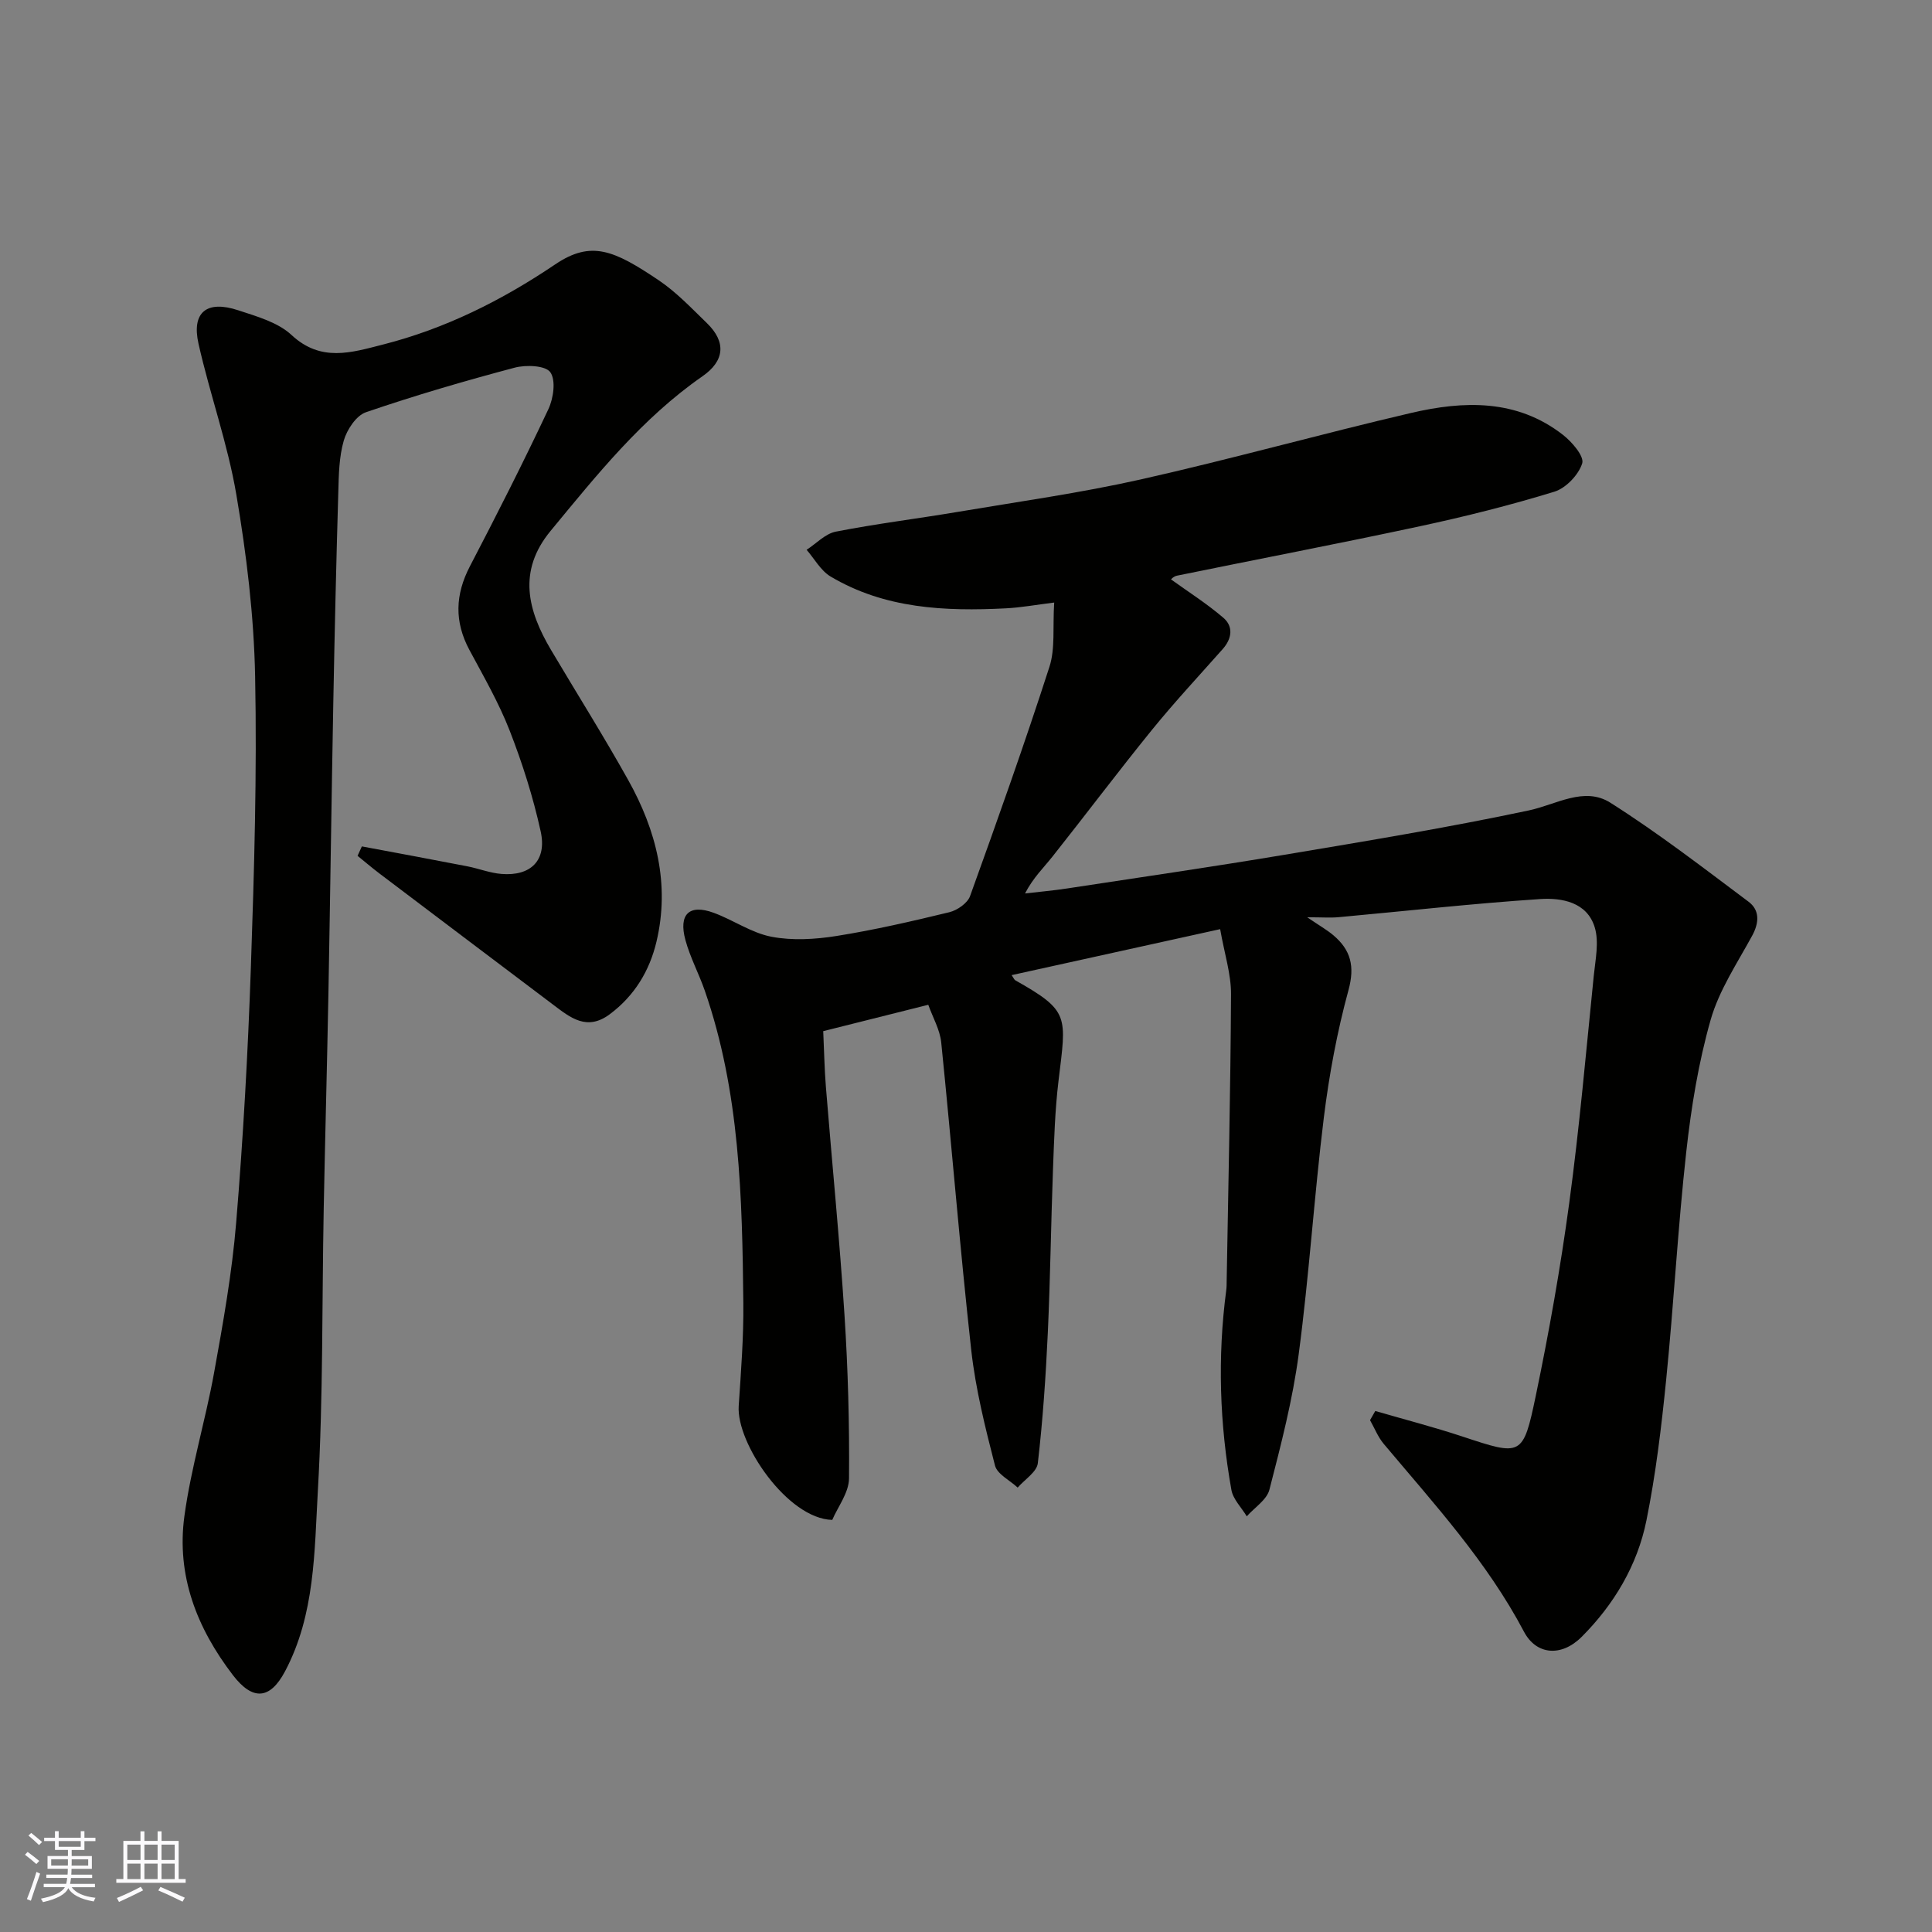 <svg enable-background="new 0 0 400 400" viewBox="0 0 400 400" xmlns="http://www.w3.org/2000/svg"><rect x="0" y="0" width="400" height="400" fill="#808080" stroke="none"/><path d="m284.74 292.13c6.02 1.75 12.1 3.32 18.05 5.29 12.21 4.04 12.54 4.21 15.17-8.41 2.76-13.24 5.13-26.59 6.94-39.99 2.11-15.6 3.48-31.31 5.07-46.98.34-3.35 1.13-7 .2-10.05-1.58-5.21-6.82-6.15-11.3-5.85-13.92.92-27.79 2.48-41.68 3.75-1.74.16-3.5.02-6.55.02 2.55 1.74 4.08 2.6 5.4 3.71 3.62 3.05 4.5 6.43 3.15 11.37-2.35 8.61-4 17.49-5.1 26.36-2.01 16.29-3.04 32.7-5.2 48.96-1.25 9.48-3.68 18.83-6.07 28.11-.54 2.1-3.07 3.69-4.69 5.52-1.09-1.82-2.83-3.52-3.18-5.46-2.45-13.71-2.9-27.51-1.07-41.35.09-.66.08-1.33.09-2 .34-19.77.8-39.53.9-59.3.02-4.16-1.35-8.32-2.25-13.46-14.55 3.21-28.78 6.35-43.17 9.52.41.59.53.94.76 1.07 11.34 6.4 10.56 7.35 8.94 20.85-.73 6.06-.91 12.18-1.14 18.29-.42 11.26-.55 22.54-1.07 33.8-.42 9.03-1.03 18.07-2.07 27.04-.21 1.82-2.72 3.37-4.17 5.05-1.62-1.51-4.23-2.77-4.7-4.57-2.02-7.86-4.01-15.81-4.91-23.85-2.35-21.22-4.06-42.51-6.22-63.75-.27-2.63-1.73-5.13-2.68-7.79-7.77 1.95-14.94 3.75-21.75 5.46.19 4.01.25 7.78.55 11.52 1.27 15.74 2.83 31.46 3.85 47.21.73 11.27 1.04 22.59.94 33.88-.03 2.95-2.32 5.88-3.47 8.58-9.25-.22-19.87-15.86-19.37-23.57.47-7.09 1.03-14.2.96-21.3-.23-21.86-.7-43.73-7.99-64.73-1.22-3.52-3.03-6.87-4-10.45-1.46-5.35.79-7.49 5.81-5.66 4.07 1.48 7.83 4.17 11.99 4.97 4.33.83 9.05.55 13.45-.15 7.87-1.25 15.66-3.05 23.41-4.93 1.63-.4 3.74-1.87 4.27-3.33 5.68-15.75 11.29-31.53 16.43-47.46 1.23-3.8.66-8.17.99-13.32-3.73.46-6.86 1.04-10.01 1.2-12.6.64-25.06.09-36.29-6.59-2.03-1.21-3.33-3.65-4.96-5.53 2.01-1.3 3.87-3.34 6.05-3.76 8.32-1.63 16.75-2.66 25.12-4.07 12.71-2.14 25.5-3.93 38.06-6.75 18.72-4.21 37.22-9.39 55.91-13.75 10.93-2.55 21.9-2.91 31.45 4.53 1.87 1.45 4.44 4.45 3.99 5.9-.75 2.38-3.37 5.13-5.76 5.87-9.16 2.81-18.49 5.15-27.87 7.16-16.73 3.59-33.53 6.8-50.29 10.23-.71.15-1.31.84-1.21.77 3.5 2.53 7.38 4.98 10.84 7.95 2.1 1.8 1.78 4.3-.13 6.46-4.92 5.55-9.98 10.98-14.65 16.73-7.01 8.64-13.7 17.54-20.61 26.25-1.83 2.31-3.98 4.35-5.68 7.63 2.89-.34 5.8-.59 8.68-1.03 15.02-2.29 30.05-4.47 45.04-6.98 16.89-2.83 33.8-5.62 50.54-9.17 5.72-1.21 11.52-5.04 16.94-1.6 9.9 6.27 19.22 13.47 28.61 20.5 2.31 1.73 2.21 4.33.73 7.04-3.1 5.69-6.85 11.29-8.59 17.41-2.53 8.88-4.03 18.14-5.05 27.35-1.74 15.69-2.58 31.47-4.16 47.18-.98 9.76-2.15 19.54-4.09 29.14-1.88 9.28-6.72 17.39-13.42 24.09-4.18 4.17-9.37 3.76-11.93-1.09-7.66-14.52-18.62-26.48-29.04-38.89-1.19-1.42-1.9-3.26-2.83-4.9.36-.64.72-1.27 1.09-1.9z" fill="#010100"/><path d="m74.92 175.24c7.26 1.36 14.53 2.7 21.78 4.11 2.39.46 4.73 1.4 7.13 1.59 6.06.49 9.43-2.8 8.11-8.81-1.56-7.09-3.78-14.1-6.42-20.87-2.25-5.77-5.39-11.21-8.33-16.69-3.14-5.85-2.96-11.45.1-17.33 5.6-10.74 11.08-21.55 16.24-32.51 1.06-2.25 1.59-5.99.41-7.66-1-1.41-5.04-1.57-7.38-.95-10.36 2.75-20.67 5.76-30.8 9.23-2.01.69-3.92 3.59-4.58 5.85-.99 3.41-1.04 7.14-1.14 10.75-.42 14.26-.75 28.53-1.02 42.8-.38 20.26-.65 40.53-1.02 60.79-.28 14.93-.69 29.86-.98 44.8-.37 19.43-.1 38.9-1.21 58.28-.72 12.61-.57 25.64-6.78 37.38-3.15 5.96-6.75 6.1-10.8.83-7.5-9.78-11.73-20.67-10.05-32.95 1.36-9.98 4.34-19.72 6.14-29.65 1.86-10.28 3.71-20.62 4.57-31.02 1.46-17.6 2.44-35.25 3.05-52.9.69-20.09 1.28-40.2.88-60.29-.25-12.57-1.78-25.21-3.89-37.62-1.79-10.55-5.47-20.76-7.83-31.23-1.47-6.54 1.7-9.09 8.25-6.92 3.85 1.27 8.19 2.48 11.01 5.11 6.1 5.67 12.37 3.64 18.87 1.99 12.95-3.29 24.66-9.15 35.73-16.62 7.47-5.04 12.2-2.9 21.41 3.29 3.66 2.46 6.78 5.77 9.98 8.87 4.05 3.92 3.68 7.83-.92 11.02-12.5 8.68-21.87 20.42-31.43 32-6.88 8.33-4.76 16.48.1 24.68 5.32 8.97 10.88 17.81 15.97 26.92 5.82 10.41 8.67 21.59 5.84 33.48-1.42 5.98-4.53 11.17-9.67 15-4.72 3.52-8.14.72-11.69-1.96-12-9.06-24.01-18.11-36-27.19-1.54-1.17-3.02-2.43-4.52-3.65.29-.65.59-1.3.89-1.95z" fill="#010100"/><g fill="#fbfafc"><path d="m5.17 384 .55-.58c.85.61 1.65 1.24 2.4 1.87l-.59.64c-.83-.73-1.62-1.37-2.36-1.93m1.22 9.53-.82-.34c.71-1.76 1.37-3.64 1.98-5.63.24.13.5.25.76.36-.6 1.67-1.24 3.54-1.92 5.61m-.5-13.5.57-.54c.56.44 1.31 1.06 2.26 1.87l-.64.64c-.68-.66-1.41-1.32-2.19-1.97m3.25.46h2.24v-1.36h.77v1.36h4.57v-1.36h.76v1.36h2.28v.69h-2.28v1.84h-2.64v1.26h4.18v2.64h-4.21c0 .45-.02.86-.05 1.21h4.32v.69h-4.38c-.04.34-.1.75-.19 1.22h5.15v.69h-4.82c.87 1.19 2.51 1.92 4.93 2.19-.17.31-.3.57-.37.76-2.77-.49-4.52-1.41-5.26-2.76-.56 1.26-2.3 2.23-5.24 2.9-.12-.24-.26-.48-.43-.72 2.73-.55 4.38-1.34 4.96-2.38h-4.38v-.69h4.65c.1-.38.17-.79.21-1.22h-4.32v-.69h4.4c.03-.34.05-.75.05-1.21h-4.2v-2.64h4.23v-1.26h-2.69v-1.84h-2.24zm1.46 4.46v1.29h3.45c.01-.4.02-.57.01-.53v-.32-.45h-3.46zm1.55-2.59h4.57v-1.19h-4.57zm6.11 2.59h-3.42v.77c-.01.19-.01.37-.02.53h3.44z"/><path d="m32.63 379.16h.82v1.98h3.54v7.89h1.45v.78h-14.36v-.78h1.46v-7.89h3.54v-1.98h.82v1.98h2.73zm-3.49 11.48.5.73c-1.61.82-3.28 1.63-5 2.41-.13-.27-.28-.55-.44-.82 1.75-.72 3.4-1.49 4.94-2.32m-2.78-5.55h2.73v-3.18h-2.73zm0 3.95h2.73v-3.2h-2.73zm3.54-3.95h2.73v-3.18h-2.73zm0 3.95h2.73v-3.2h-2.73zm7.89 4.68c-1.84-.92-3.51-1.7-5.02-2.32l.45-.73c1.89.8 3.57 1.55 5.04 2.23zm-1.62-11.81h-2.73v3.18h2.73zm-2.73 7.13h2.73v-3.2h-2.73z"/></g></svg>